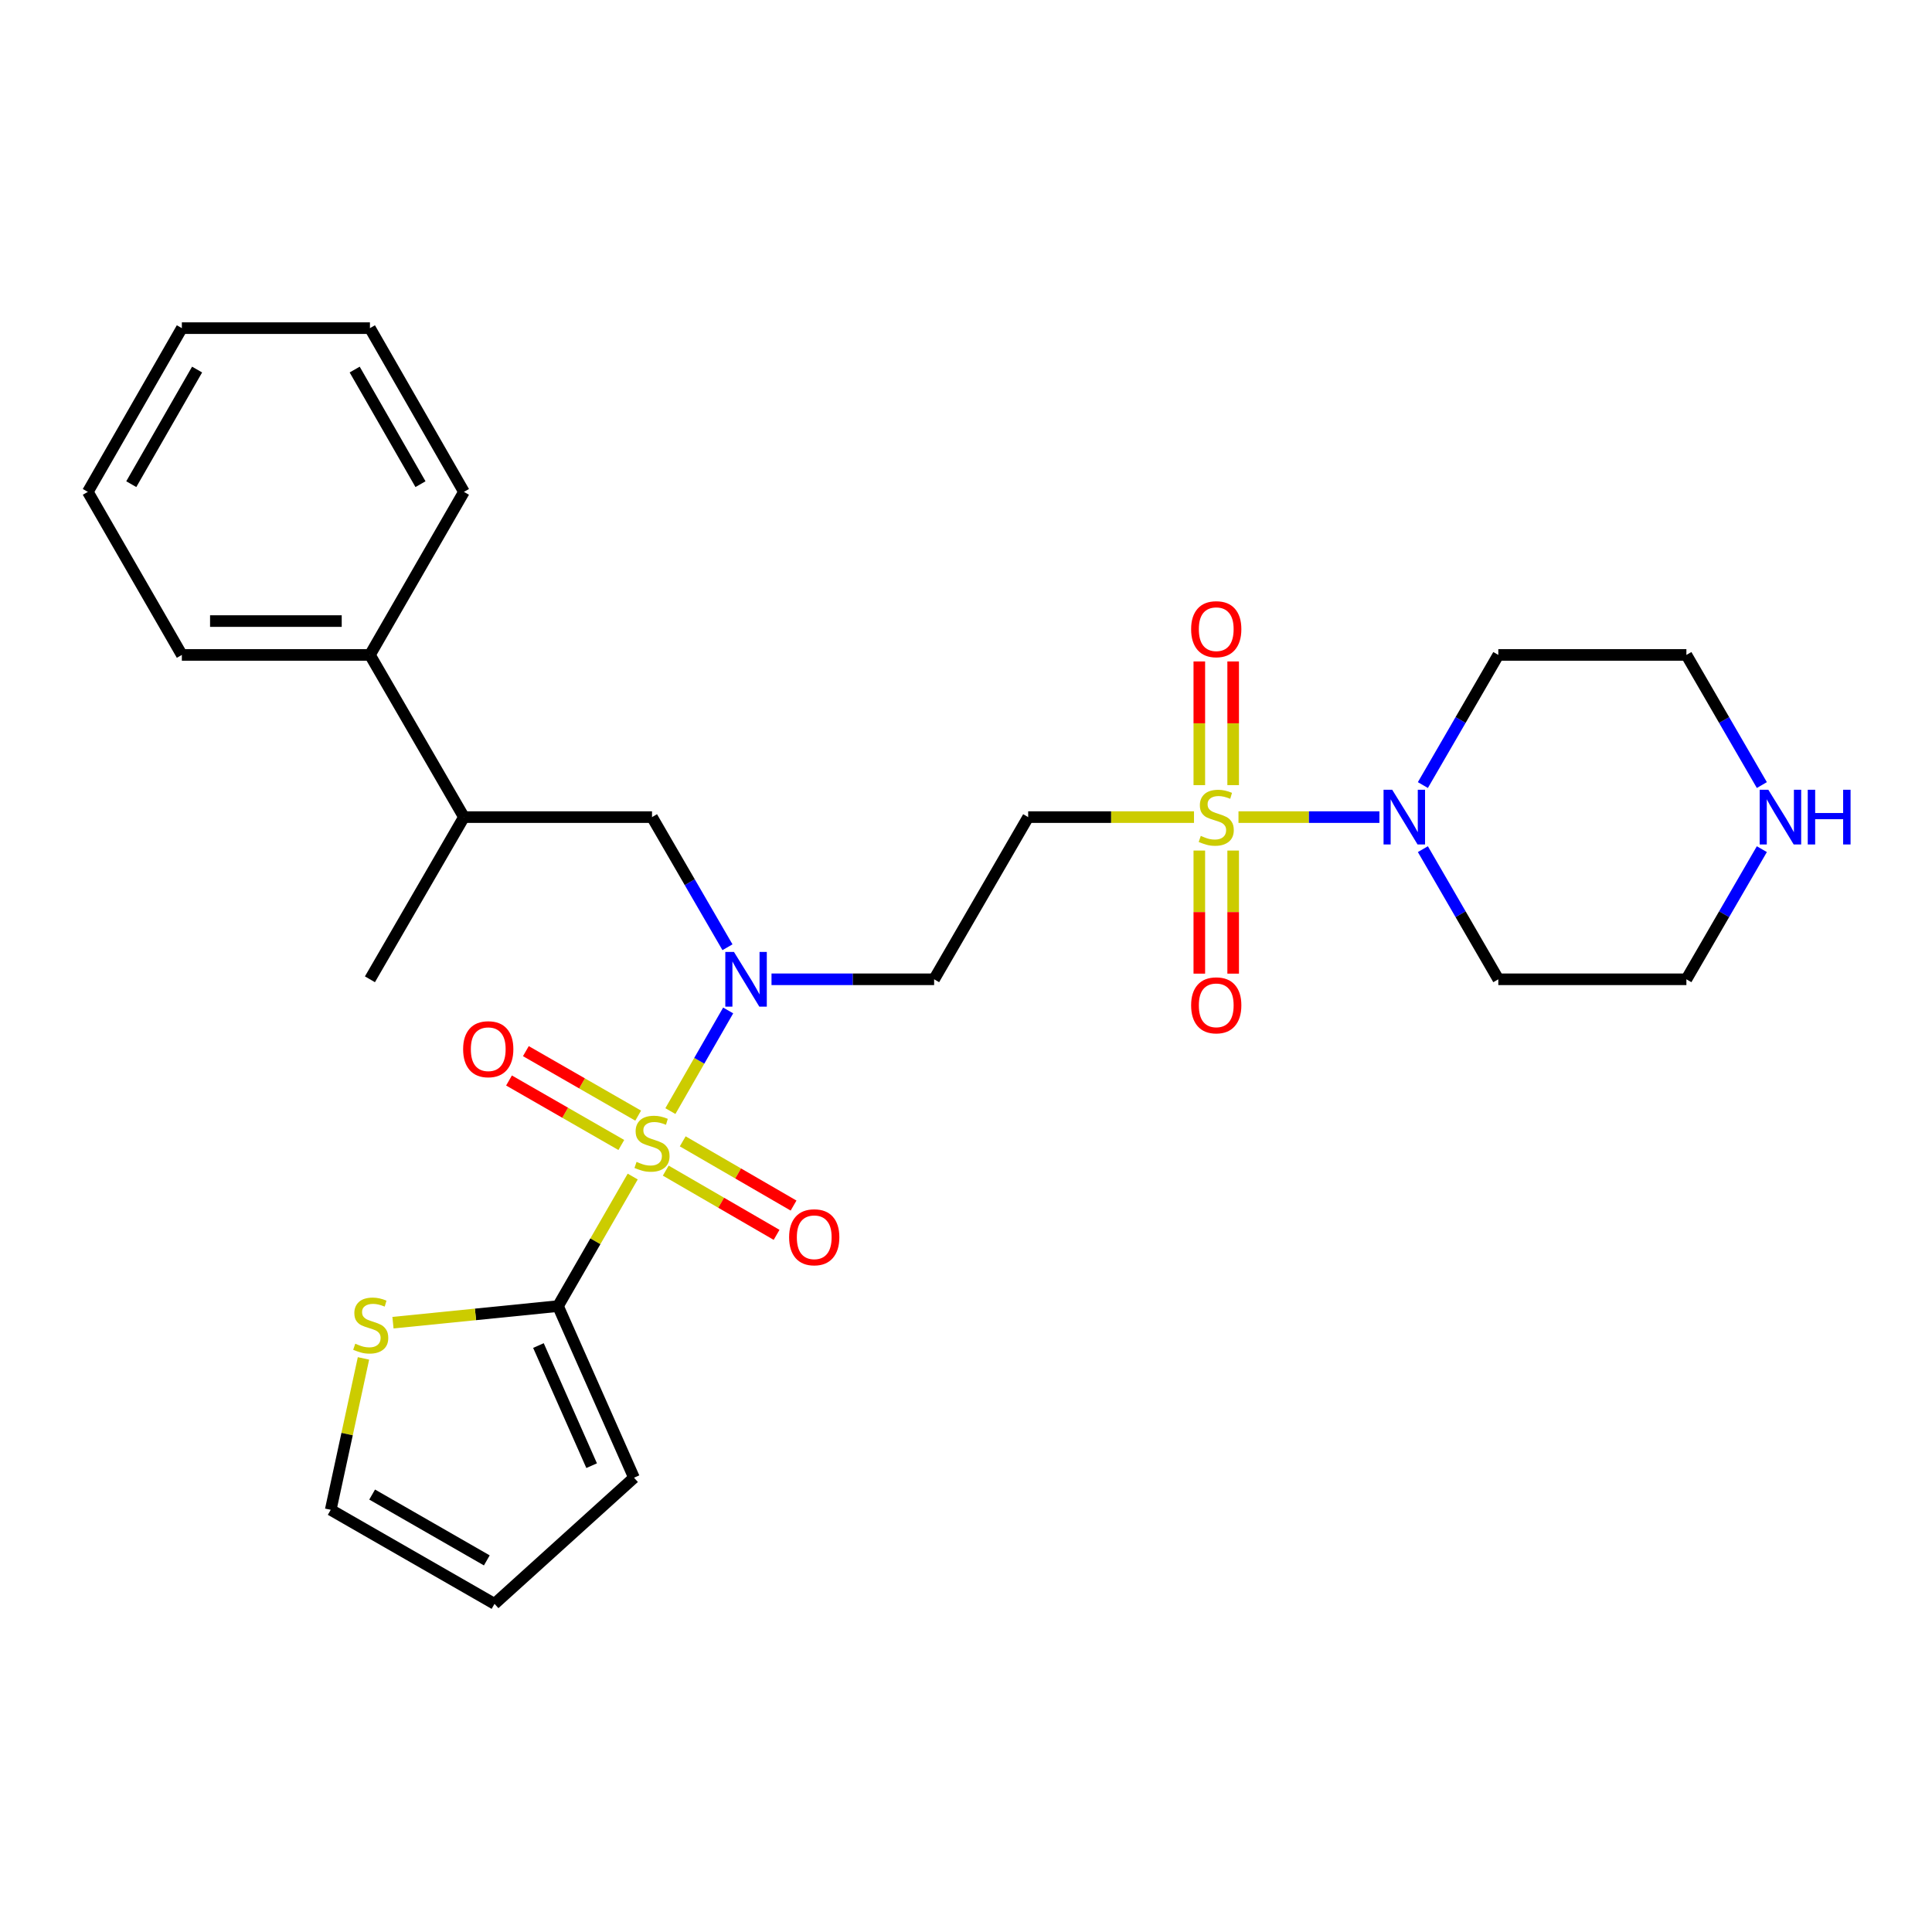 <?xml version='1.0' encoding='iso-8859-1'?>
<svg version='1.1' baseProfile='full'
              xmlns='http://www.w3.org/2000/svg'
                      xmlns:rdkit='http://www.rdkit.org/xml'
                      xmlns:xlink='http://www.w3.org/1999/xlink'
                  xml:space='preserve'
width='1000px' height='1000px' viewBox='0 0 1000 1000'>
<!-- END OF HEADER -->
<rect style='opacity:1.0;fill:#FFFFFF;stroke:none' width='1000' height='1000' x='0' y='0'> </rect>
<path class='bond-1' d='M 327.492,608.981 L 308.155,642.507' style='fill:none;fill-rule:evenodd;stroke:#CCCC00;stroke-width:6px;stroke-linecap:butt;stroke-linejoin:miter;stroke-opacity:1' />
<path class='bond-1' d='M 308.155,642.507 L 288.818,676.032' style='fill:none;fill-rule:evenodd;stroke:#000000;stroke-width:6px;stroke-linecap:butt;stroke-linejoin:miter;stroke-opacity:1' />
<path class='bond-2' d='M 346.989,575.102 L 361.945,549.055' style='fill:none;fill-rule:evenodd;stroke:#CCCC00;stroke-width:6px;stroke-linecap:butt;stroke-linejoin:miter;stroke-opacity:1' />
<path class='bond-2' d='M 361.945,549.055 L 376.9,523.009' style='fill:none;fill-rule:evenodd;stroke:#0000FF;stroke-width:6px;stroke-linecap:butt;stroke-linejoin:miter;stroke-opacity:1' />
<path class='bond-8' d='M 330.318,577.451 L 301.253,560.759' style='fill:none;fill-rule:evenodd;stroke:#CCCC00;stroke-width:6px;stroke-linecap:butt;stroke-linejoin:miter;stroke-opacity:1' />
<path class='bond-8' d='M 301.253,560.759 L 272.188,544.067' style='fill:none;fill-rule:evenodd;stroke:#FF0000;stroke-width:6px;stroke-linecap:butt;stroke-linejoin:miter;stroke-opacity:1' />
<path class='bond-8' d='M 321.592,592.645 L 292.527,575.953' style='fill:none;fill-rule:evenodd;stroke:#CCCC00;stroke-width:6px;stroke-linecap:butt;stroke-linejoin:miter;stroke-opacity:1' />
<path class='bond-8' d='M 292.527,575.953 L 263.462,559.262' style='fill:none;fill-rule:evenodd;stroke:#FF0000;stroke-width:6px;stroke-linecap:butt;stroke-linejoin:miter;stroke-opacity:1' />
<path class='bond-9' d='M 344.592,605.914 L 373.276,622.537' style='fill:none;fill-rule:evenodd;stroke:#CCCC00;stroke-width:6px;stroke-linecap:butt;stroke-linejoin:miter;stroke-opacity:1' />
<path class='bond-9' d='M 373.276,622.537 L 401.959,639.16' style='fill:none;fill-rule:evenodd;stroke:#FF0000;stroke-width:6px;stroke-linecap:butt;stroke-linejoin:miter;stroke-opacity:1' />
<path class='bond-9' d='M 353.378,590.755 L 382.061,607.378' style='fill:none;fill-rule:evenodd;stroke:#CCCC00;stroke-width:6px;stroke-linecap:butt;stroke-linejoin:miter;stroke-opacity:1' />
<path class='bond-9' d='M 382.061,607.378 L 410.745,624' style='fill:none;fill-rule:evenodd;stroke:#FF0000;stroke-width:6px;stroke-linecap:butt;stroke-linejoin:miter;stroke-opacity:1' />
<path class='bond-0' d='M 618.009,422.935 L 575.095,422.935' style='fill:none;fill-rule:evenodd;stroke:#CCCC00;stroke-width:6px;stroke-linecap:butt;stroke-linejoin:miter;stroke-opacity:1' />
<path class='bond-0' d='M 575.095,422.935 L 532.181,422.935' style='fill:none;fill-rule:evenodd;stroke:#000000;stroke-width:6px;stroke-linecap:butt;stroke-linejoin:miter;stroke-opacity:1' />
<path class='bond-3' d='M 641.036,422.935 L 677.507,422.935' style='fill:none;fill-rule:evenodd;stroke:#CCCC00;stroke-width:6px;stroke-linecap:butt;stroke-linejoin:miter;stroke-opacity:1' />
<path class='bond-3' d='M 677.507,422.935 L 713.978,422.935' style='fill:none;fill-rule:evenodd;stroke:#0000FF;stroke-width:6px;stroke-linecap:butt;stroke-linejoin:miter;stroke-opacity:1' />
<path class='bond-10' d='M 620.762,440.248 L 620.762,472.102' style='fill:none;fill-rule:evenodd;stroke:#CCCC00;stroke-width:6px;stroke-linecap:butt;stroke-linejoin:miter;stroke-opacity:1' />
<path class='bond-10' d='M 620.762,472.102 L 620.762,503.956' style='fill:none;fill-rule:evenodd;stroke:#FF0000;stroke-width:6px;stroke-linecap:butt;stroke-linejoin:miter;stroke-opacity:1' />
<path class='bond-10' d='M 638.283,440.248 L 638.283,472.102' style='fill:none;fill-rule:evenodd;stroke:#CCCC00;stroke-width:6px;stroke-linecap:butt;stroke-linejoin:miter;stroke-opacity:1' />
<path class='bond-10' d='M 638.283,472.102 L 638.283,503.956' style='fill:none;fill-rule:evenodd;stroke:#FF0000;stroke-width:6px;stroke-linecap:butt;stroke-linejoin:miter;stroke-opacity:1' />
<path class='bond-11' d='M 638.283,406.381 L 638.283,374.372' style='fill:none;fill-rule:evenodd;stroke:#CCCC00;stroke-width:6px;stroke-linecap:butt;stroke-linejoin:miter;stroke-opacity:1' />
<path class='bond-11' d='M 638.283,374.372 L 638.283,342.364' style='fill:none;fill-rule:evenodd;stroke:#FF0000;stroke-width:6px;stroke-linecap:butt;stroke-linejoin:miter;stroke-opacity:1' />
<path class='bond-11' d='M 620.762,406.381 L 620.762,374.372' style='fill:none;fill-rule:evenodd;stroke:#CCCC00;stroke-width:6px;stroke-linecap:butt;stroke-linejoin:miter;stroke-opacity:1' />
<path class='bond-11' d='M 620.762,374.372 L 620.762,342.364' style='fill:none;fill-rule:evenodd;stroke:#FF0000;stroke-width:6px;stroke-linecap:butt;stroke-linejoin:miter;stroke-opacity:1' />
<path class='bond-6' d='M 288.818,676.032 L 246.109,680.325' style='fill:none;fill-rule:evenodd;stroke:#000000;stroke-width:6px;stroke-linecap:butt;stroke-linejoin:miter;stroke-opacity:1' />
<path class='bond-6' d='M 246.109,680.325 L 203.401,684.619' style='fill:none;fill-rule:evenodd;stroke:#CCCC00;stroke-width:6px;stroke-linecap:butt;stroke-linejoin:miter;stroke-opacity:1' />
<path class='bond-12' d='M 288.818,676.032 L 328.154,764.856' style='fill:none;fill-rule:evenodd;stroke:#000000;stroke-width:6px;stroke-linecap:butt;stroke-linejoin:miter;stroke-opacity:1' />
<path class='bond-12' d='M 278.697,696.451 L 306.232,758.628' style='fill:none;fill-rule:evenodd;stroke:#000000;stroke-width:6px;stroke-linecap:butt;stroke-linejoin:miter;stroke-opacity:1' />
<path class='bond-5' d='M 399.333,506.882 L 441.417,506.882' style='fill:none;fill-rule:evenodd;stroke:#0000FF;stroke-width:6px;stroke-linecap:butt;stroke-linejoin:miter;stroke-opacity:1' />
<path class='bond-5' d='M 441.417,506.882 L 483.501,506.882' style='fill:none;fill-rule:evenodd;stroke:#000000;stroke-width:6px;stroke-linecap:butt;stroke-linejoin:miter;stroke-opacity:1' />
<path class='bond-7' d='M 376.541,490.296 L 357.01,456.615' style='fill:none;fill-rule:evenodd;stroke:#0000FF;stroke-width:6px;stroke-linecap:butt;stroke-linejoin:miter;stroke-opacity:1' />
<path class='bond-7' d='M 357.01,456.615 L 337.479,422.935' style='fill:none;fill-rule:evenodd;stroke:#000000;stroke-width:6px;stroke-linecap:butt;stroke-linejoin:miter;stroke-opacity:1' />
<path class='bond-18' d='M 736.478,439.521 L 756.002,473.201' style='fill:none;fill-rule:evenodd;stroke:#0000FF;stroke-width:6px;stroke-linecap:butt;stroke-linejoin:miter;stroke-opacity:1' />
<path class='bond-18' d='M 756.002,473.201 L 775.525,506.882' style='fill:none;fill-rule:evenodd;stroke:#000000;stroke-width:6px;stroke-linecap:butt;stroke-linejoin:miter;stroke-opacity:1' />
<path class='bond-19' d='M 736.478,406.349 L 756.002,372.668' style='fill:none;fill-rule:evenodd;stroke:#0000FF;stroke-width:6px;stroke-linecap:butt;stroke-linejoin:miter;stroke-opacity:1' />
<path class='bond-19' d='M 756.002,372.668 L 775.525,338.988' style='fill:none;fill-rule:evenodd;stroke:#000000;stroke-width:6px;stroke-linecap:butt;stroke-linejoin:miter;stroke-opacity:1' />
<path class='bond-4' d='M 532.181,422.935 L 483.501,506.882' style='fill:none;fill-rule:evenodd;stroke:#000000;stroke-width:6px;stroke-linecap:butt;stroke-linejoin:miter;stroke-opacity:1' />
<path class='bond-15' d='M 188.136,703.104 L 179.659,742.288' style='fill:none;fill-rule:evenodd;stroke:#CCCC00;stroke-width:6px;stroke-linecap:butt;stroke-linejoin:miter;stroke-opacity:1' />
<path class='bond-15' d='M 179.659,742.288 L 171.181,781.473' style='fill:none;fill-rule:evenodd;stroke:#000000;stroke-width:6px;stroke-linecap:butt;stroke-linejoin:miter;stroke-opacity:1' />
<path class='bond-13' d='M 337.479,422.935 L 240.137,422.935' style='fill:none;fill-rule:evenodd;stroke:#000000;stroke-width:6px;stroke-linecap:butt;stroke-linejoin:miter;stroke-opacity:1' />
<path class='bond-16' d='M 328.154,764.856 L 255.965,830.153' style='fill:none;fill-rule:evenodd;stroke:#000000;stroke-width:6px;stroke-linecap:butt;stroke-linejoin:miter;stroke-opacity:1' />
<path class='bond-17' d='M 240.137,422.935 L 191.476,338.988' style='fill:none;fill-rule:evenodd;stroke:#000000;stroke-width:6px;stroke-linecap:butt;stroke-linejoin:miter;stroke-opacity:1' />
<path class='bond-22' d='M 240.137,422.935 L 191.476,506.882' style='fill:none;fill-rule:evenodd;stroke:#000000;stroke-width:6px;stroke-linecap:butt;stroke-linejoin:miter;stroke-opacity:1' />
<path class='bond-14' d='M 911.931,406.349 L 892.404,372.668' style='fill:none;fill-rule:evenodd;stroke:#0000FF;stroke-width:6px;stroke-linecap:butt;stroke-linejoin:miter;stroke-opacity:1' />
<path class='bond-14' d='M 892.404,372.668 L 872.876,338.988' style='fill:none;fill-rule:evenodd;stroke:#000000;stroke-width:6px;stroke-linecap:butt;stroke-linejoin:miter;stroke-opacity:1' />
<path class='bond-30' d='M 911.931,439.521 L 892.404,473.201' style='fill:none;fill-rule:evenodd;stroke:#0000FF;stroke-width:6px;stroke-linecap:butt;stroke-linejoin:miter;stroke-opacity:1' />
<path class='bond-30' d='M 892.404,473.201 L 872.876,506.882' style='fill:none;fill-rule:evenodd;stroke:#000000;stroke-width:6px;stroke-linecap:butt;stroke-linejoin:miter;stroke-opacity:1' />
<path class='bond-28' d='M 171.181,781.473 L 255.965,830.153' style='fill:none;fill-rule:evenodd;stroke:#000000;stroke-width:6px;stroke-linecap:butt;stroke-linejoin:miter;stroke-opacity:1' />
<path class='bond-28' d='M 192.623,773.58 L 251.972,807.656' style='fill:none;fill-rule:evenodd;stroke:#000000;stroke-width:6px;stroke-linecap:butt;stroke-linejoin:miter;stroke-opacity:1' />
<path class='bond-23' d='M 191.476,338.988 L 94.125,338.988' style='fill:none;fill-rule:evenodd;stroke:#000000;stroke-width:6px;stroke-linecap:butt;stroke-linejoin:miter;stroke-opacity:1' />
<path class='bond-23' d='M 176.874,321.466 L 108.728,321.466' style='fill:none;fill-rule:evenodd;stroke:#000000;stroke-width:6px;stroke-linecap:butt;stroke-linejoin:miter;stroke-opacity:1' />
<path class='bond-24' d='M 191.476,338.988 L 240.137,254.592' style='fill:none;fill-rule:evenodd;stroke:#000000;stroke-width:6px;stroke-linecap:butt;stroke-linejoin:miter;stroke-opacity:1' />
<path class='bond-21' d='M 775.525,506.882 L 872.876,506.882' style='fill:none;fill-rule:evenodd;stroke:#000000;stroke-width:6px;stroke-linecap:butt;stroke-linejoin:miter;stroke-opacity:1' />
<path class='bond-20' d='M 775.525,338.988 L 872.876,338.988' style='fill:none;fill-rule:evenodd;stroke:#000000;stroke-width:6px;stroke-linecap:butt;stroke-linejoin:miter;stroke-opacity:1' />
<path class='bond-25' d='M 94.125,338.988 L 45.455,254.592' style='fill:none;fill-rule:evenodd;stroke:#000000;stroke-width:6px;stroke-linecap:butt;stroke-linejoin:miter;stroke-opacity:1' />
<path class='bond-26' d='M 240.137,254.592 L 191.476,169.847' style='fill:none;fill-rule:evenodd;stroke:#000000;stroke-width:6px;stroke-linecap:butt;stroke-linejoin:miter;stroke-opacity:1' />
<path class='bond-26' d='M 217.644,250.606 L 183.581,191.284' style='fill:none;fill-rule:evenodd;stroke:#000000;stroke-width:6px;stroke-linecap:butt;stroke-linejoin:miter;stroke-opacity:1' />
<path class='bond-29' d='M 45.455,254.592 L 94.125,169.847' style='fill:none;fill-rule:evenodd;stroke:#000000;stroke-width:6px;stroke-linecap:butt;stroke-linejoin:miter;stroke-opacity:1' />
<path class='bond-29' d='M 67.949,250.607 L 102.019,191.285' style='fill:none;fill-rule:evenodd;stroke:#000000;stroke-width:6px;stroke-linecap:butt;stroke-linejoin:miter;stroke-opacity:1' />
<path class='bond-27' d='M 191.476,169.847 L 94.125,169.847' style='fill:none;fill-rule:evenodd;stroke:#000000;stroke-width:6px;stroke-linecap:butt;stroke-linejoin:miter;stroke-opacity:1' />
<path  class='atom-0' d='M 329.479 601.386
Q 329.799 601.506, 331.119 602.066
Q 332.439 602.626, 333.879 602.986
Q 335.359 603.306, 336.799 603.306
Q 339.479 603.306, 341.039 602.026
Q 342.599 600.706, 342.599 598.426
Q 342.599 596.866, 341.799 595.906
Q 341.039 594.946, 339.839 594.426
Q 338.639 593.906, 336.639 593.306
Q 334.119 592.546, 332.599 591.826
Q 331.119 591.106, 330.039 589.586
Q 328.999 588.066, 328.999 585.506
Q 328.999 581.946, 331.399 579.746
Q 333.839 577.546, 338.639 577.546
Q 341.919 577.546, 345.639 579.106
L 344.719 582.186
Q 341.319 580.786, 338.759 580.786
Q 335.999 580.786, 334.479 581.946
Q 332.959 583.066, 332.999 585.026
Q 332.999 586.546, 333.759 587.466
Q 334.559 588.386, 335.679 588.906
Q 336.839 589.426, 338.759 590.026
Q 341.319 590.826, 342.839 591.626
Q 344.359 592.426, 345.439 594.066
Q 346.559 595.666, 346.559 598.426
Q 346.559 602.346, 343.919 604.466
Q 341.319 606.546, 336.959 606.546
Q 334.439 606.546, 332.519 605.986
Q 330.639 605.466, 328.399 604.546
L 329.479 601.386
' fill='#CCCC00'/>
<path  class='atom-1' d='M 621.523 432.655
Q 621.843 432.775, 623.163 433.335
Q 624.483 433.895, 625.923 434.255
Q 627.403 434.575, 628.843 434.575
Q 631.523 434.575, 633.083 433.295
Q 634.643 431.975, 634.643 429.695
Q 634.643 428.135, 633.843 427.175
Q 633.083 426.215, 631.883 425.695
Q 630.683 425.175, 628.683 424.575
Q 626.163 423.815, 624.643 423.095
Q 623.163 422.375, 622.083 420.855
Q 621.043 419.335, 621.043 416.775
Q 621.043 413.215, 623.443 411.015
Q 625.883 408.815, 630.683 408.815
Q 633.963 408.815, 637.683 410.375
L 636.763 413.455
Q 633.363 412.055, 630.803 412.055
Q 628.043 412.055, 626.523 413.215
Q 625.003 414.335, 625.043 416.295
Q 625.043 417.815, 625.803 418.735
Q 626.603 419.655, 627.723 420.175
Q 628.883 420.695, 630.803 421.295
Q 633.363 422.095, 634.883 422.895
Q 636.403 423.695, 637.483 425.335
Q 638.603 426.935, 638.603 429.695
Q 638.603 433.615, 635.963 435.735
Q 633.363 437.815, 629.003 437.815
Q 626.483 437.815, 624.563 437.255
Q 622.683 436.735, 620.443 435.815
L 621.523 432.655
' fill='#CCCC00'/>
<path  class='atom-3' d='M 379.899 492.722
L 389.179 507.722
Q 390.099 509.202, 391.579 511.882
Q 393.059 514.562, 393.139 514.722
L 393.139 492.722
L 396.899 492.722
L 396.899 521.042
L 393.019 521.042
L 383.059 504.642
Q 381.899 502.722, 380.659 500.522
Q 379.459 498.322, 379.099 497.642
L 379.099 521.042
L 375.419 521.042
L 375.419 492.722
L 379.899 492.722
' fill='#0000FF'/>
<path  class='atom-4' d='M 720.604 408.775
L 729.884 423.775
Q 730.804 425.255, 732.284 427.935
Q 733.764 430.615, 733.844 430.775
L 733.844 408.775
L 737.604 408.775
L 737.604 437.095
L 733.724 437.095
L 723.764 420.695
Q 722.604 418.775, 721.364 416.575
Q 720.164 414.375, 719.804 413.695
L 719.804 437.095
L 716.124 437.095
L 716.124 408.775
L 720.604 408.775
' fill='#0000FF'/>
<path  class='atom-7' d='M 183.885 695.496
Q 184.205 695.616, 185.525 696.176
Q 186.845 696.736, 188.285 697.096
Q 189.765 697.416, 191.205 697.416
Q 193.885 697.416, 195.445 696.136
Q 197.005 694.816, 197.005 692.536
Q 197.005 690.976, 196.205 690.016
Q 195.445 689.056, 194.245 688.536
Q 193.045 688.016, 191.045 687.416
Q 188.525 686.656, 187.005 685.936
Q 185.525 685.216, 184.445 683.696
Q 183.405 682.176, 183.405 679.616
Q 183.405 676.056, 185.805 673.856
Q 188.245 671.656, 193.045 671.656
Q 196.325 671.656, 200.045 673.216
L 199.125 676.296
Q 195.725 674.896, 193.165 674.896
Q 190.405 674.896, 188.885 676.056
Q 187.365 677.176, 187.405 679.136
Q 187.405 680.656, 188.165 681.576
Q 188.965 682.496, 190.085 683.016
Q 191.245 683.536, 193.165 684.136
Q 195.725 684.936, 197.245 685.736
Q 198.765 686.536, 199.845 688.176
Q 200.965 689.776, 200.965 692.536
Q 200.965 696.456, 198.325 698.576
Q 195.725 700.656, 191.365 700.656
Q 188.845 700.656, 186.925 700.096
Q 185.045 699.576, 182.805 698.656
L 183.885 695.496
' fill='#CCCC00'/>
<path  class='atom-9' d='M 239.714 543.066
Q 239.714 536.266, 243.074 532.466
Q 246.434 528.666, 252.714 528.666
Q 258.994 528.666, 262.354 532.466
Q 265.714 536.266, 265.714 543.066
Q 265.714 549.946, 262.314 553.866
Q 258.914 557.746, 252.714 557.746
Q 246.474 557.746, 243.074 553.866
Q 239.714 549.986, 239.714 543.066
M 252.714 554.546
Q 257.034 554.546, 259.354 551.666
Q 261.714 548.746, 261.714 543.066
Q 261.714 537.506, 259.354 534.706
Q 257.034 531.866, 252.714 531.866
Q 248.394 531.866, 246.034 534.666
Q 243.714 537.466, 243.714 543.066
Q 243.714 548.786, 246.034 551.666
Q 248.394 554.546, 252.714 554.546
' fill='#FF0000'/>
<path  class='atom-10' d='M 408.446 640.407
Q 408.446 633.607, 411.806 629.807
Q 415.166 626.007, 421.446 626.007
Q 427.726 626.007, 431.086 629.807
Q 434.446 633.607, 434.446 640.407
Q 434.446 647.287, 431.046 651.207
Q 427.646 655.087, 421.446 655.087
Q 415.206 655.087, 411.806 651.207
Q 408.446 647.327, 408.446 640.407
M 421.446 651.887
Q 425.766 651.887, 428.086 649.007
Q 430.446 646.087, 430.446 640.407
Q 430.446 634.847, 428.086 632.047
Q 425.766 629.207, 421.446 629.207
Q 417.126 629.207, 414.766 632.007
Q 412.446 634.807, 412.446 640.407
Q 412.446 646.127, 414.766 649.007
Q 417.126 651.887, 421.446 651.887
' fill='#FF0000'/>
<path  class='atom-11' d='M 616.523 520.356
Q 616.523 513.556, 619.883 509.756
Q 623.243 505.956, 629.523 505.956
Q 635.803 505.956, 639.163 509.756
Q 642.523 513.556, 642.523 520.356
Q 642.523 527.236, 639.123 531.156
Q 635.723 535.036, 629.523 535.036
Q 623.283 535.036, 619.883 531.156
Q 616.523 527.276, 616.523 520.356
M 629.523 531.836
Q 633.843 531.836, 636.163 528.956
Q 638.523 526.036, 638.523 520.356
Q 638.523 514.796, 636.163 511.996
Q 633.843 509.156, 629.523 509.156
Q 625.203 509.156, 622.843 511.956
Q 620.523 514.756, 620.523 520.356
Q 620.523 526.076, 622.843 528.956
Q 625.203 531.836, 629.523 531.836
' fill='#FF0000'/>
<path  class='atom-12' d='M 616.523 325.664
Q 616.523 318.864, 619.883 315.064
Q 623.243 311.264, 629.523 311.264
Q 635.803 311.264, 639.163 315.064
Q 642.523 318.864, 642.523 325.664
Q 642.523 332.544, 639.123 336.464
Q 635.723 340.344, 629.523 340.344
Q 623.283 340.344, 619.883 336.464
Q 616.523 332.584, 616.523 325.664
M 629.523 337.144
Q 633.843 337.144, 636.163 334.264
Q 638.523 331.344, 638.523 325.664
Q 638.523 320.104, 636.163 317.304
Q 633.843 314.464, 629.523 314.464
Q 625.203 314.464, 622.843 317.264
Q 620.523 320.064, 620.523 325.664
Q 620.523 331.384, 622.843 334.264
Q 625.203 337.144, 629.523 337.144
' fill='#FF0000'/>
<path  class='atom-15' d='M 915.287 408.775
L 924.567 423.775
Q 925.487 425.255, 926.967 427.935
Q 928.447 430.615, 928.527 430.775
L 928.527 408.775
L 932.287 408.775
L 932.287 437.095
L 928.407 437.095
L 918.447 420.695
Q 917.287 418.775, 916.047 416.575
Q 914.847 414.375, 914.487 413.695
L 914.487 437.095
L 910.807 437.095
L 910.807 408.775
L 915.287 408.775
' fill='#0000FF'/>
<path  class='atom-15' d='M 935.687 408.775
L 939.527 408.775
L 939.527 420.815
L 954.007 420.815
L 954.007 408.775
L 957.847 408.775
L 957.847 437.095
L 954.007 437.095
L 954.007 424.015
L 939.527 424.015
L 939.527 437.095
L 935.687 437.095
L 935.687 408.775
' fill='#0000FF'/>
</svg>
